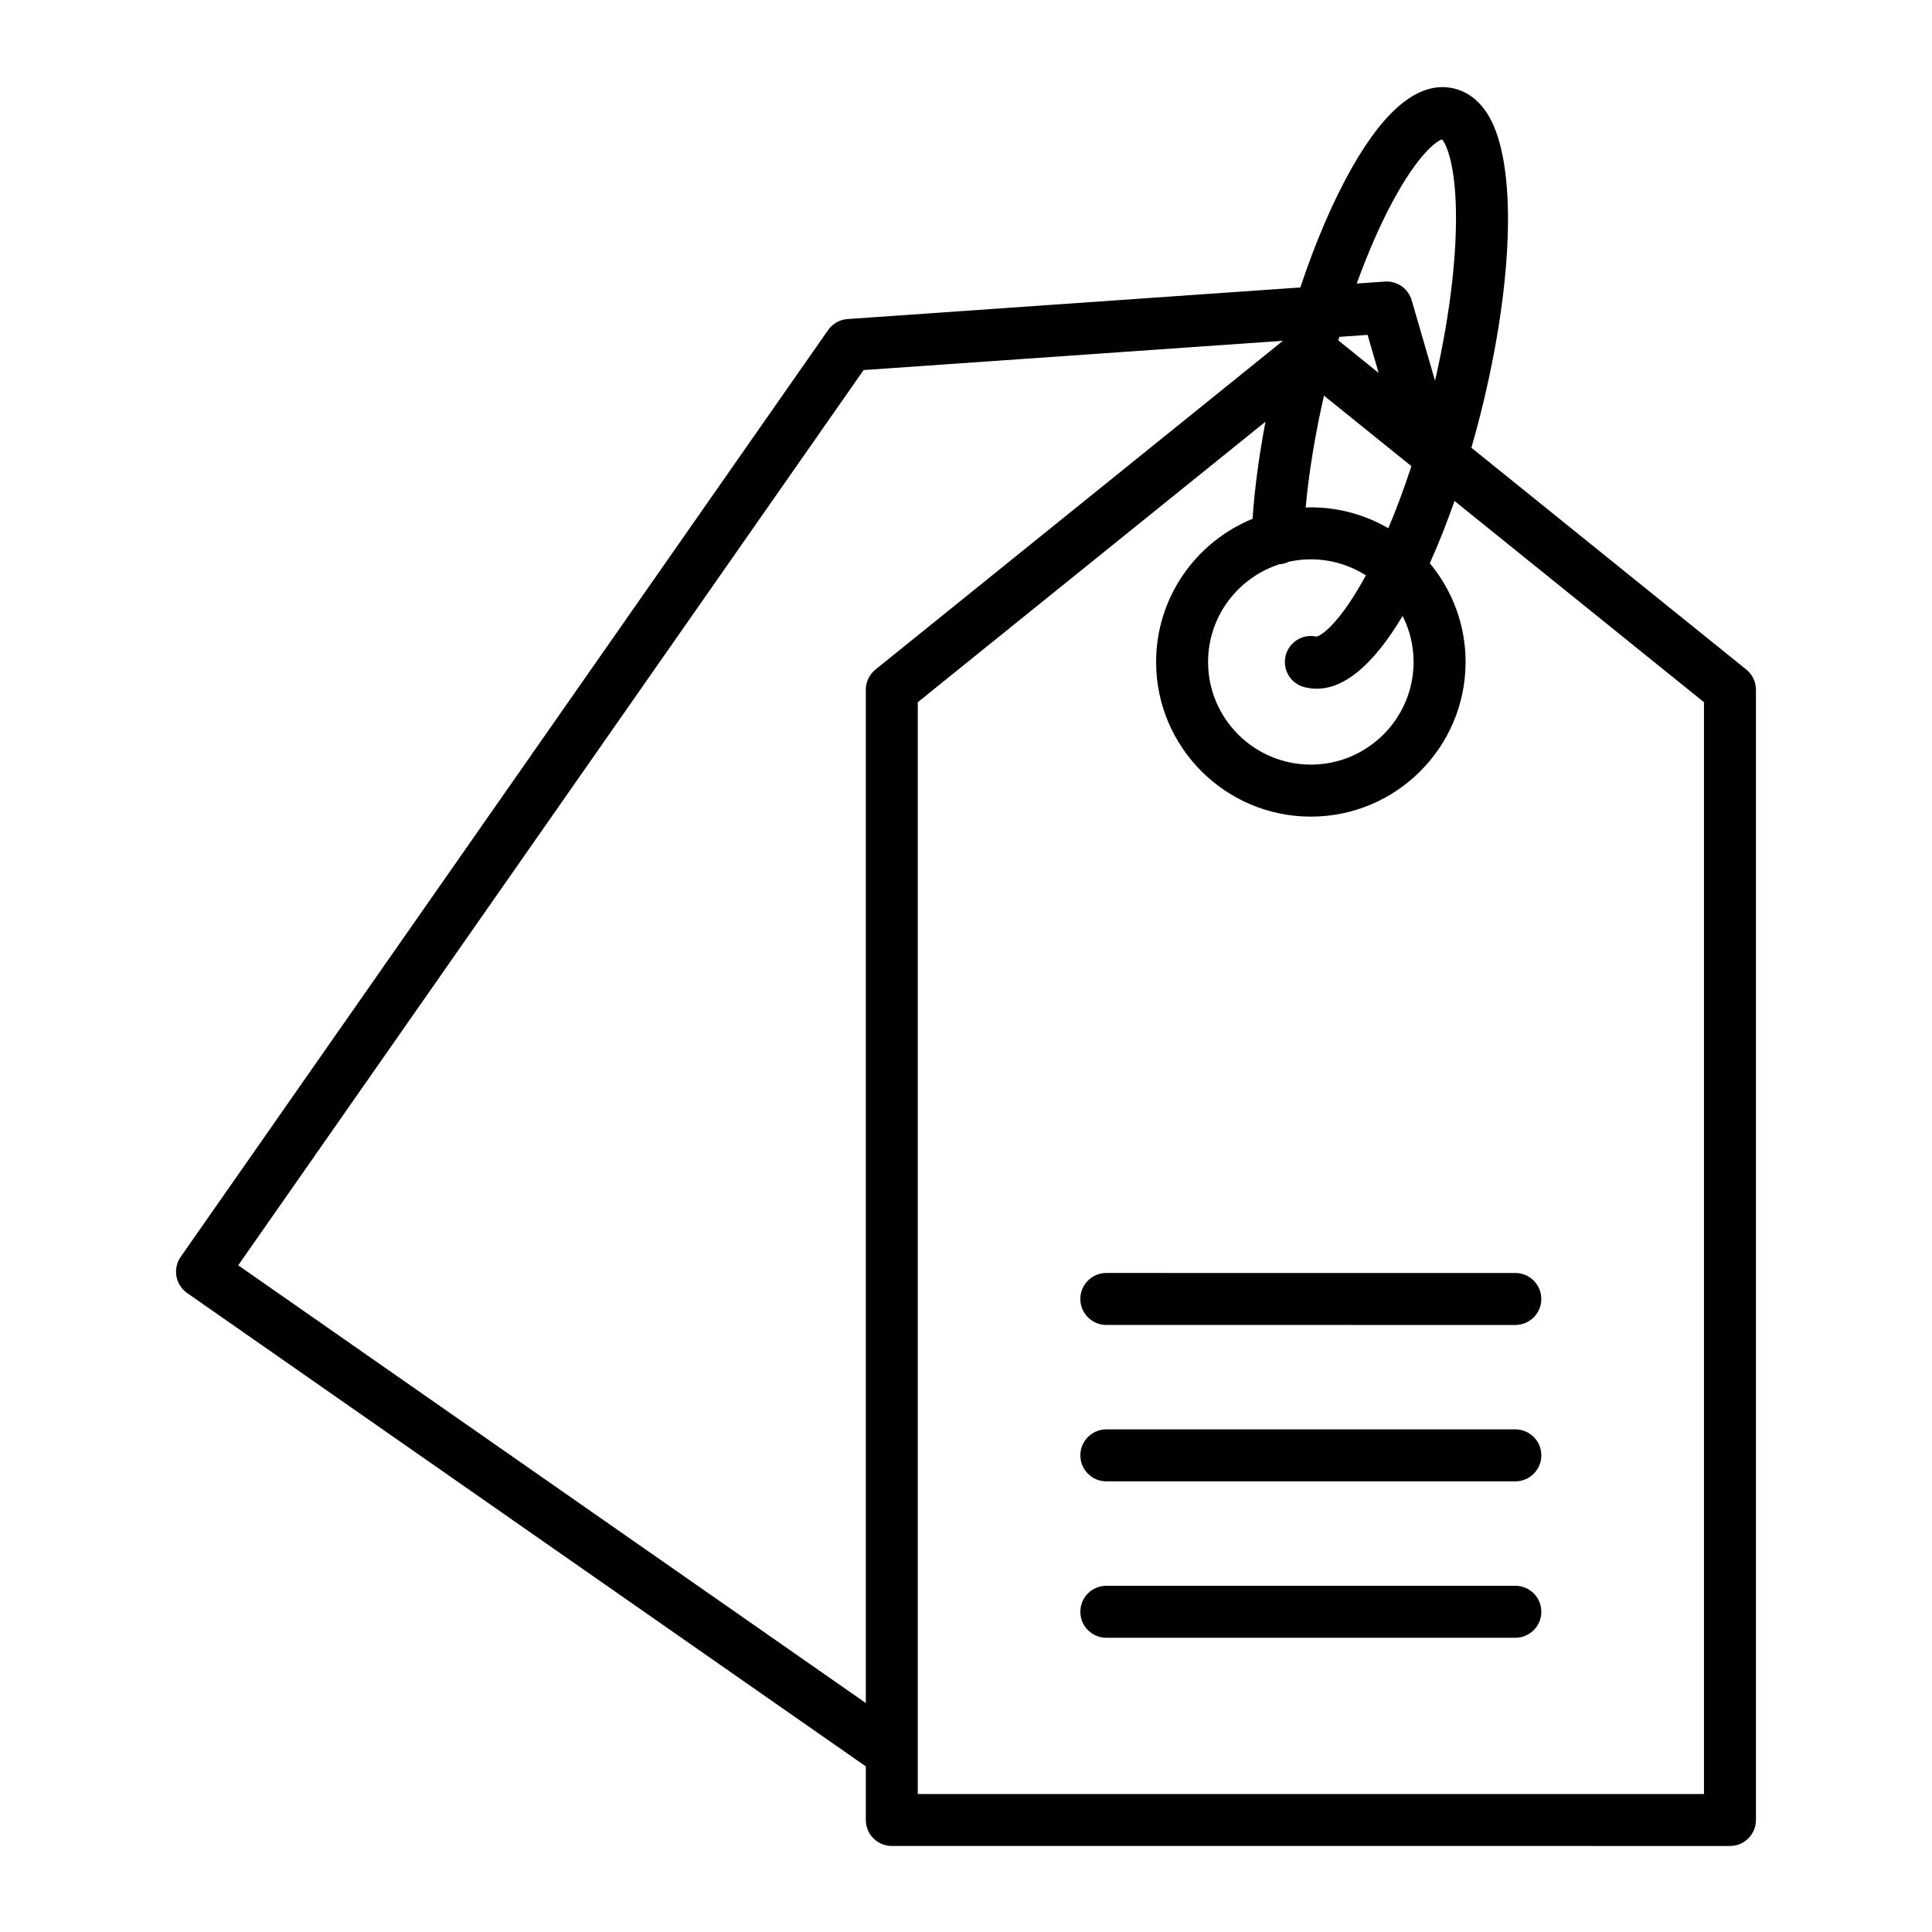 <?xml version="1.0" encoding="UTF-8"?>
<!-- Uploaded to: SVG Repo, www.svgrepo.com, Generator: SVG Repo Mixer Tools -->
<svg fill="#000000" width="800px" height="800px" version="1.1" viewBox="144 144 512 512" xmlns="http://www.w3.org/2000/svg">
 <g>
  <path d="m606.78 321.43-72.844-58.766c0.863-3.004 1.691-6.051 2.465-9.145 8.844-35.289 9.645-66.273 2.043-78.934-2.84-4.731-6.438-6.469-8.941-7.094-8.914-2.238-18.078 4.82-27.246 20.98-4.941 8.715-9.613 19.609-13.66 31.707l-119.98 8.375c-2.078 0.145-3.977 1.219-5.168 2.926l-171.56 245.6c-1.047 1.496-1.457 3.352-1.133 5.148 0.32 1.797 1.344 3.398 2.844 4.445l179.85 125.44v14.203c0 3.805 3.082 6.887 6.887 6.887l222.12 0.004c3.805 0 6.887-3.082 6.887-6.887v-299.53c0-2.082-0.941-4.051-2.562-5.359zm-93.766-123.93c6.625-12.352 11.527-16.047 13.117-16.559 1.156 1.211 3.723 6.797 3.727 20.816 0.004 12.297-1.961 27.445-5.555 43.137l-6.195-21.328c-0.906-3.113-3.875-5.172-7.094-4.949l-7.461 0.52c2.922-8.066 6.125-15.422 9.461-21.637zm-14.09 35.77 7.5-0.523 2.93 10.078-10.699-8.625c0.09-0.309 0.18-0.621 0.27-0.93zm-4.055 15.578 23.168 18.688c-1.902 5.812-3.957 11.34-6.113 16.449-6.043-3.508-13.055-5.531-20.527-5.531-0.465 0-0.922 0.02-1.379 0.035 0.844-9.223 2.477-19.258 4.852-29.641zm-3.477 43.383c5.363 0 10.363 1.562 14.578 4.246-6.785 12.535-11.723 15.961-13.07 16.23-3.637-0.816-7.277 1.406-8.188 5.039-0.926 3.688 1.309 7.434 4.996 8.359 1.074 0.27 2.152 0.406 3.231 0.406 7.481 0 15.117-6.477 22.77-19.289 1.855 3.672 2.906 7.816 2.906 12.203 0 14.996-12.211 27.199-27.223 27.199-15.02 0-27.238-12.199-27.238-27.199 0-12.098 7.953-22.371 18.91-25.895 0.898-0.062 1.754-0.297 2.527-0.68 1.871-0.402 3.809-0.621 5.801-0.621zm-115.38 29.199c-1.621 1.309-2.562 3.277-2.562 5.359v268.53l-166.32-116 165.73-237.25 111.13-7.758zm219.56 298h-208.35v-289.34l92.145-74.336c-1.707 9.008-2.875 17.695-3.426 25.738-14.977 6.109-25.562 20.812-25.562 37.945 0 22.594 18.398 40.977 41.016 40.977 22.609 0 41-18.383 41-40.977 0-9.945-3.566-19.07-9.484-26.176 2.301-5.106 4.496-10.645 6.551-16.5l66.109 53.332z"/>
  <path d="m430.3 488.24c0 3.805 3.082 6.887 6.887 6.887l108.39 0.004c3.805 0 6.887-3.082 6.887-6.887 0-3.805-3.082-6.887-6.887-6.887l-108.39-0.004c-3.805 0-6.887 3.082-6.887 6.887z"/>
  <path d="m545.58 522.8h-108.39c-3.805 0-6.887 3.086-6.887 6.887 0 3.805 3.082 6.887 6.887 6.887h108.39c3.805 0 6.887-3.082 6.887-6.887s-3.082-6.887-6.887-6.887z"/>
  <path d="m545.58 564.25h-108.39c-3.805 0-6.887 3.082-6.887 6.887 0 3.805 3.082 6.887 6.887 6.887l108.39 0.004c3.805 0 6.887-3.082 6.887-6.887 0-3.805-3.082-6.891-6.887-6.891z"/>
 </g>
</svg>